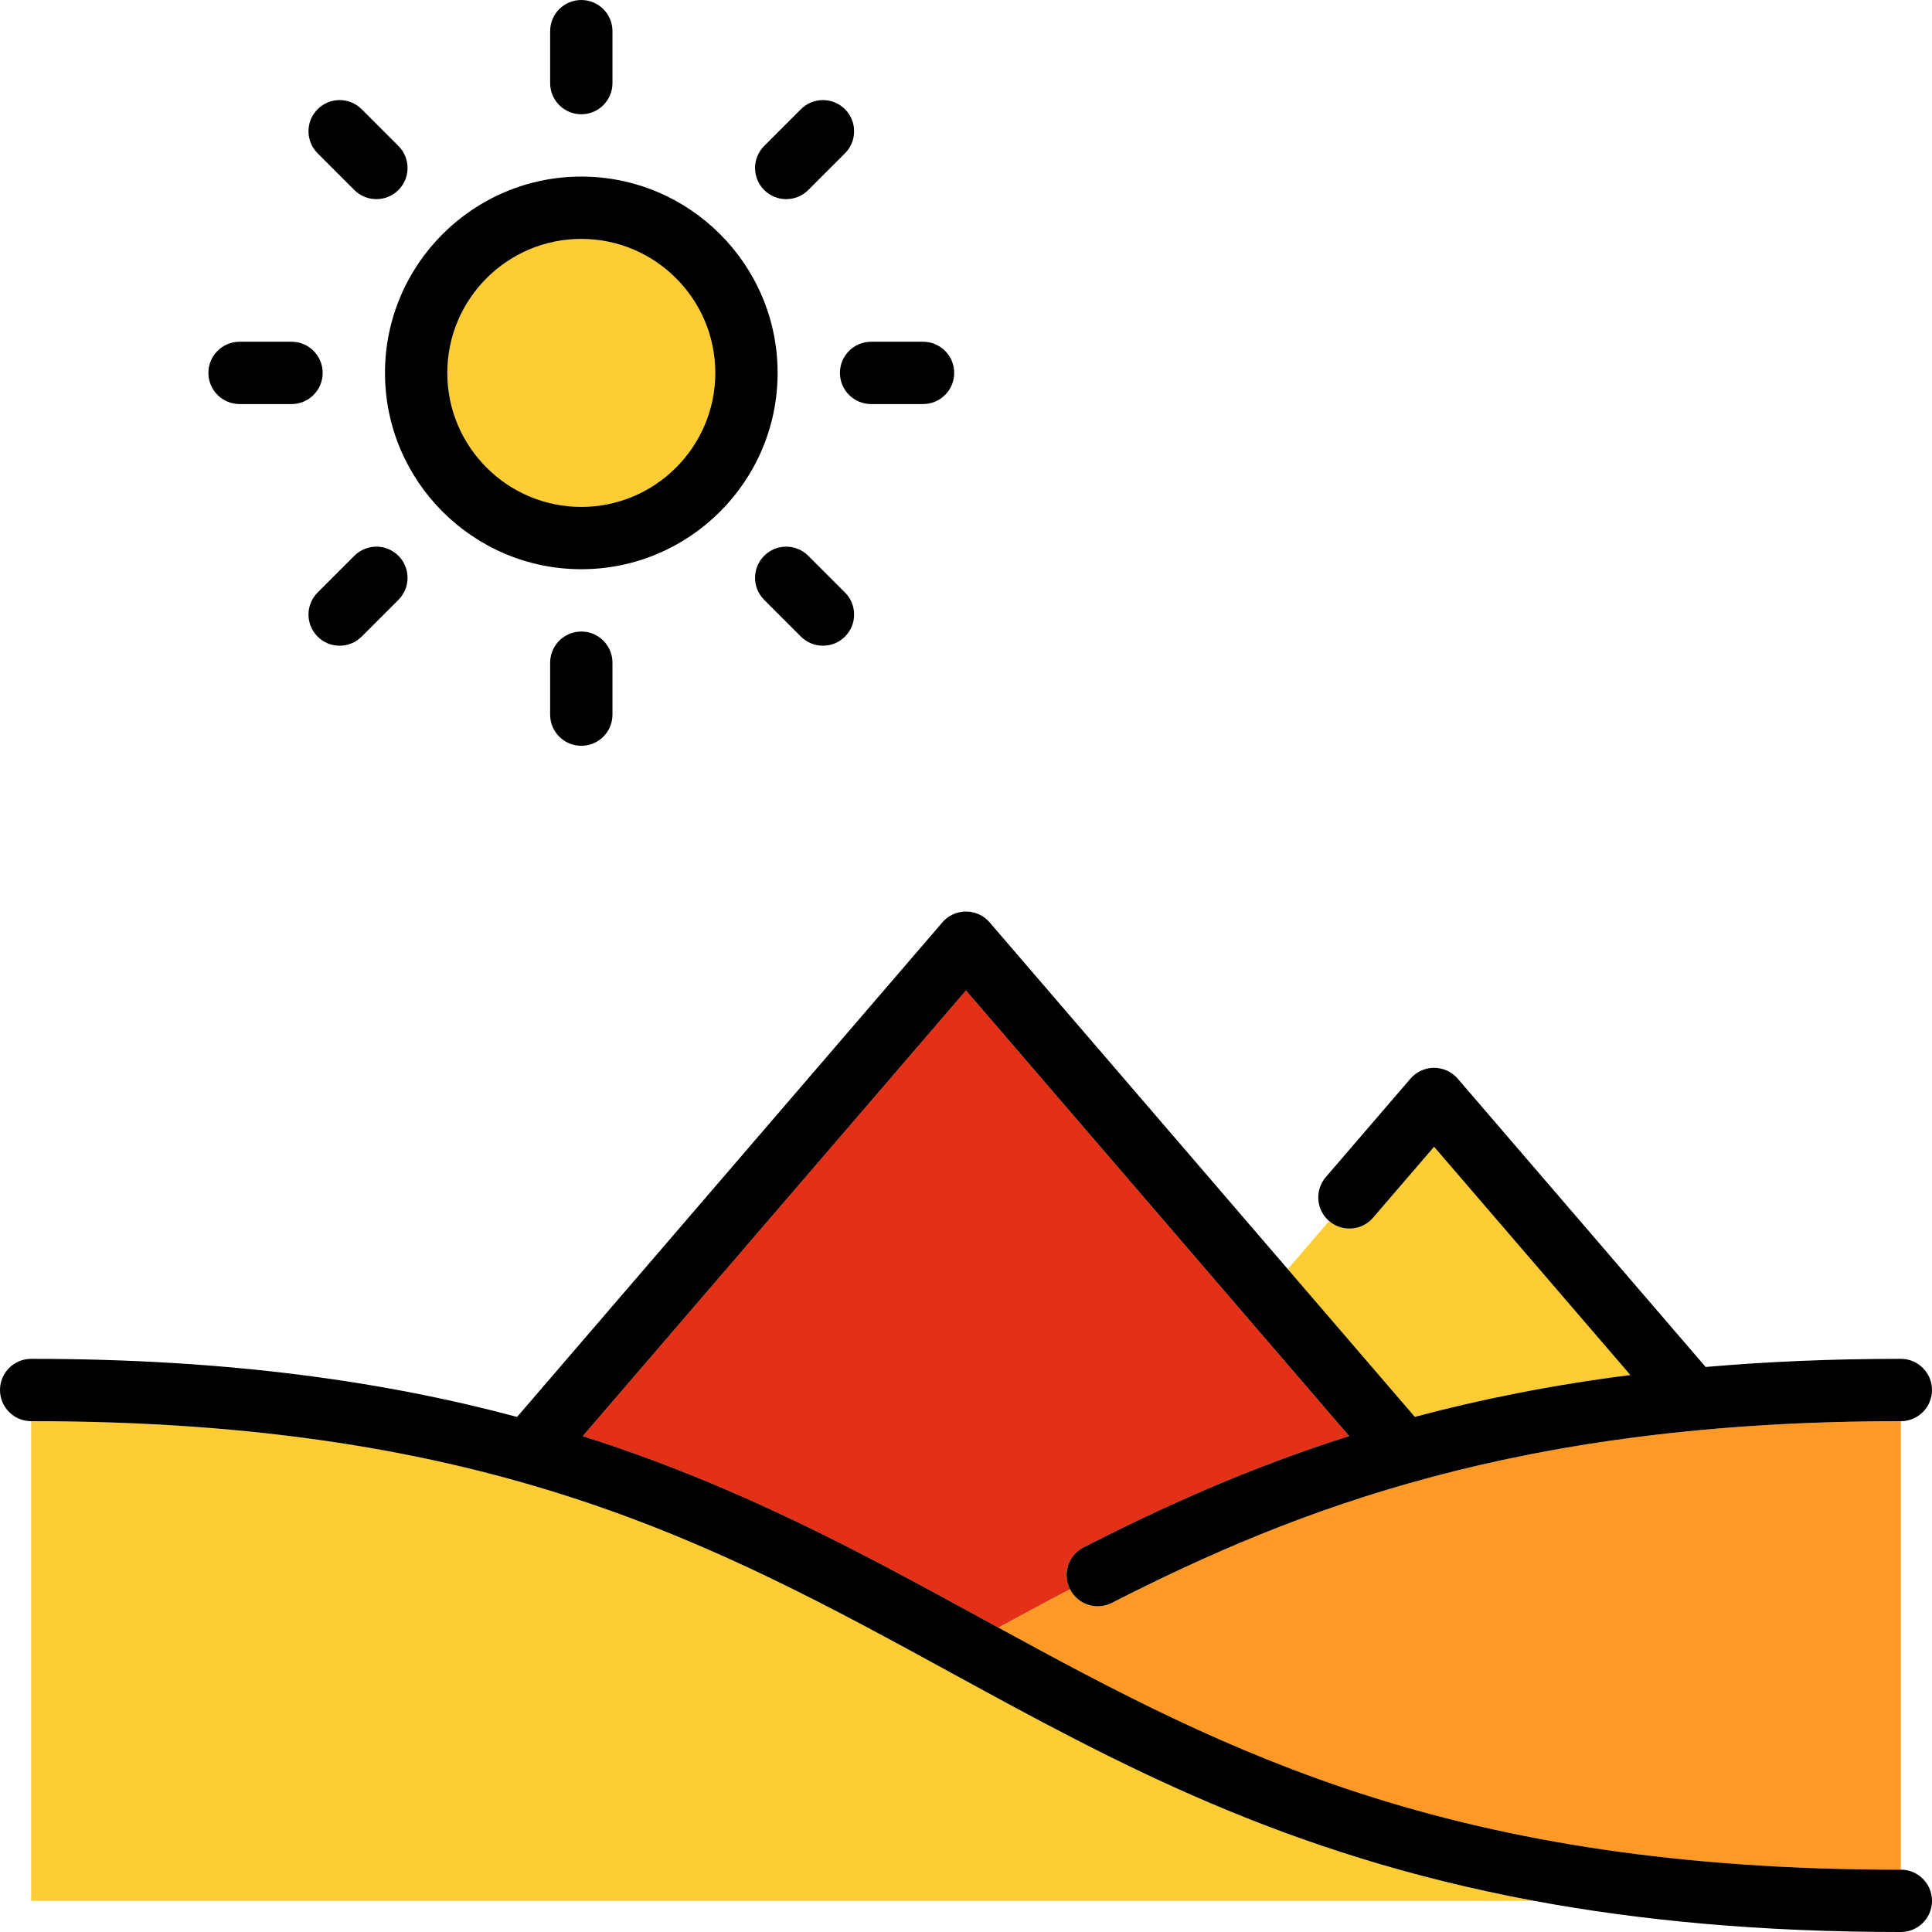 <?xml version="1.0" encoding="iso-8859-1"?>
<!-- Uploaded to: SVG Repo, www.svgrepo.com, Generator: SVG Repo Mixer Tools -->
<svg height="800px" width="800px" version="1.1" id="Capa_1" xmlns="http://www.w3.org/2000/svg" xmlns:xlink="http://www.w3.org/1999/xlink" 
	 viewBox="0 0 465 465" xml:space="preserve">
<g>
	<path style="fill:#E43017;" d="M243.074,390.261c0.816-0.442,1.633-0.884,2.45-1.326c0.145-0.078,0.29-0.156,0.435-0.235
		c0.738-0.398,1.477-0.796,2.217-1.194c0.213-0.114,0.426-0.229,0.639-0.343c0.702-0.376,1.404-0.753,2.108-1.128
		c0.226-0.12,0.452-0.241,0.678-0.361c1.974-1.051,3.955-2.098,5.946-3.14c-0.007-0.012-0.015-0.023-0.021-0.036
		c-1.882-3.69-0.416-8.207,3.274-10.088c18.999-9.689,39.627-19.08,63.914-26.78L232.5,238.393l-92.232,107.259
		c37.429,11.881,66.883,27.975,95.829,43.792c1.411,0.771,2.821,1.541,4.229,2.31c0.905-0.492,1.81-0.984,2.716-1.475
		C243.053,390.273,243.063,390.267,243.074,390.261z"/>
	<path style="fill:#FF9926;" d="M264.215,386.594c-2.716,0-5.334-1.483-6.666-4.059c-1.991,1.042-3.973,2.088-5.946,3.14
		c-0.226,0.12-0.453,0.241-0.678,0.361c-0.704,0.375-1.406,0.752-2.108,1.128c-0.213,0.114-0.427,0.228-0.639,0.343
		c-0.74,0.397-1.479,0.795-2.217,1.194c-0.145,0.078-0.29,0.156-0.435,0.235c-0.818,0.441-1.634,0.883-2.45,1.326
		c-0.011,0.006-0.022,0.012-0.032,0.018c-0.906,0.491-1.811,0.983-2.716,1.475C295.787,422.024,349.654,450,457.5,450V342.051
		c-91.533,0-145.355,21.014-189.884,43.723C266.525,386.33,265.361,386.594,264.215,386.594z"/>
	<path style="fill:#FECC33;" d="M392.402,330.943l-47.24-54.937l-14.688,17.082c-2.702,3.141-7.438,3.497-10.576,0.796l0,0
		l-9.948,11.569l30.579,35.561C356.177,336.83,373.321,333.372,392.402,330.943z"/>
	<path style="fill:#FECC33;" d="M7.5,342.051V457.5h361.74c-60.379-11.202-100.832-33.306-140.337-54.893
		C171.914,371.465,118.085,342.051,7.5,342.051z"/>
	<path style="fill:#FECC33;" d="M139.91,122c17.781,0,32.248-14.467,32.248-32.249c0-17.782-14.467-32.25-32.248-32.25
		c-17.782,0-32.249,14.467-32.249,32.25C107.661,107.533,122.128,122,139.91,122z"/>
	<path d="M457.5,450c-107.846,0-161.713-27.976-217.174-58.246l0,0c-1.408-0.769-2.818-1.539-4.229-2.31
		c-28.946-15.817-58.4-31.912-95.829-43.792L232.5,238.393l92.215,107.239c-24.287,7.7-44.915,17.091-63.914,26.78
		c-3.69,1.882-5.156,6.398-3.274,10.088c0.006,0.012,0.015,0.023,0.021,0.036v0c1.332,2.576,3.95,4.059,6.666,4.059
		c1.146,0,2.311-0.264,3.401-0.82c44.528-22.708,98.351-43.723,189.884-43.723c4.143,0,7.5-3.358,7.5-7.5s-3.357-7.5-7.5-7.5
		c-16.836,0-32.436,0.692-46.978,1.958l-59.674-69.395c-1.425-1.657-3.501-2.61-5.687-2.61s-4.262,0.953-5.687,2.61l-20.375,23.694
		c-2.701,3.141-2.344,7.875,0.796,10.576l0,0c3.138,2.7,7.874,2.345,10.576-0.796l14.688-17.082l47.24,54.937
		c-19.082,2.429-36.225,5.887-51.875,10.071l-30.579-35.561L238.187,222c-1.425-1.657-3.501-2.61-5.687-2.61
		s-4.262,0.953-5.687,2.61L124.456,341.033C92.551,332.488,54.857,327.051,7.5,327.051c-4.143,0-7.5,3.358-7.5,7.5
		s3.357,7.5,7.5,7.5c110.585,0,164.414,29.415,221.403,60.556c39.505,21.587,79.958,43.691,140.337,54.893
		c25.417,4.716,54.364,7.5,88.26,7.5c4.143,0,7.5-3.358,7.5-7.5S461.643,450,457.5,450z"/>
	<path d="M139.91,137c26.053,0,47.248-21.196,47.248-47.249c0-26.053-21.195-47.25-47.248-47.25s-47.249,21.196-47.249,47.25
		C92.661,115.804,113.857,137,139.91,137z M139.91,57.502c17.781,0,32.248,14.467,32.248,32.25
		c0,17.782-14.467,32.249-32.248,32.249c-17.782,0-32.249-14.467-32.249-32.249C107.661,71.969,122.128,57.502,139.91,57.502z"/>
	<path d="M139.91,27.502c4.143,0,7.5-3.358,7.5-7.5V7.5c0-4.142-3.357-7.5-7.5-7.5s-7.5,3.358-7.5,7.5v12.502
		C132.41,24.144,135.768,27.502,139.91,27.502z"/>
	<path d="M85.287,45.734c1.464,1.465,3.384,2.197,5.303,2.197s3.839-0.732,5.304-2.197c2.929-2.929,2.929-7.678-0.001-10.606
		l-8.841-8.84c-2.928-2.93-7.677-2.929-10.606,0c-2.929,2.929-2.929,7.678,0.001,10.606L85.287,45.734z"/>
	<path d="M57.658,97.251h12.503c4.143,0,7.5-3.358,7.5-7.5s-3.357-7.5-7.5-7.5H57.658c-4.143,0-7.5,3.358-7.5,7.5
		S53.516,97.251,57.658,97.251z"/>
	<path d="M85.287,133.768l-8.841,8.84c-2.93,2.929-2.93,7.677-0.001,10.606c1.465,1.465,3.384,2.197,5.304,2.197
		c1.919,0,3.839-0.732,5.303-2.197l8.841-8.84c2.93-2.929,2.93-7.677,0.001-10.606C92.964,130.839,88.215,130.838,85.287,133.768z"
		/>
	<path d="M132.41,159.5v12.502c0,4.142,3.357,7.5,7.5,7.5s7.5-3.358,7.5-7.5V159.5c0-4.142-3.357-7.5-7.5-7.5
		S132.41,155.358,132.41,159.5z"/>
	<path d="M194.532,133.768c-2.928-2.93-7.677-2.929-10.606,0c-2.929,2.929-2.929,7.678,0.001,10.606l8.841,8.84
		c1.464,1.465,3.384,2.197,5.303,2.197s3.839-0.732,5.304-2.197c2.929-2.929,2.929-7.678-0.001-10.606L194.532,133.768z"/>
	<path d="M202.159,89.751c0,4.142,3.357,7.5,7.5,7.5h12.502c4.143,0,7.5-3.358,7.5-7.5s-3.357-7.5-7.5-7.5h-12.502
		C205.517,82.251,202.159,85.609,202.159,89.751z"/>
	<path d="M189.229,47.931c1.919,0,3.839-0.732,5.303-2.197l8.841-8.84c2.93-2.929,2.93-7.677,0.001-10.606
		c-2.93-2.929-7.679-2.93-10.606,0l-8.841,8.84c-2.93,2.929-2.93,7.677-0.001,10.606C185.391,47.199,187.31,47.931,189.229,47.931z"
		/>
</g>
</svg>